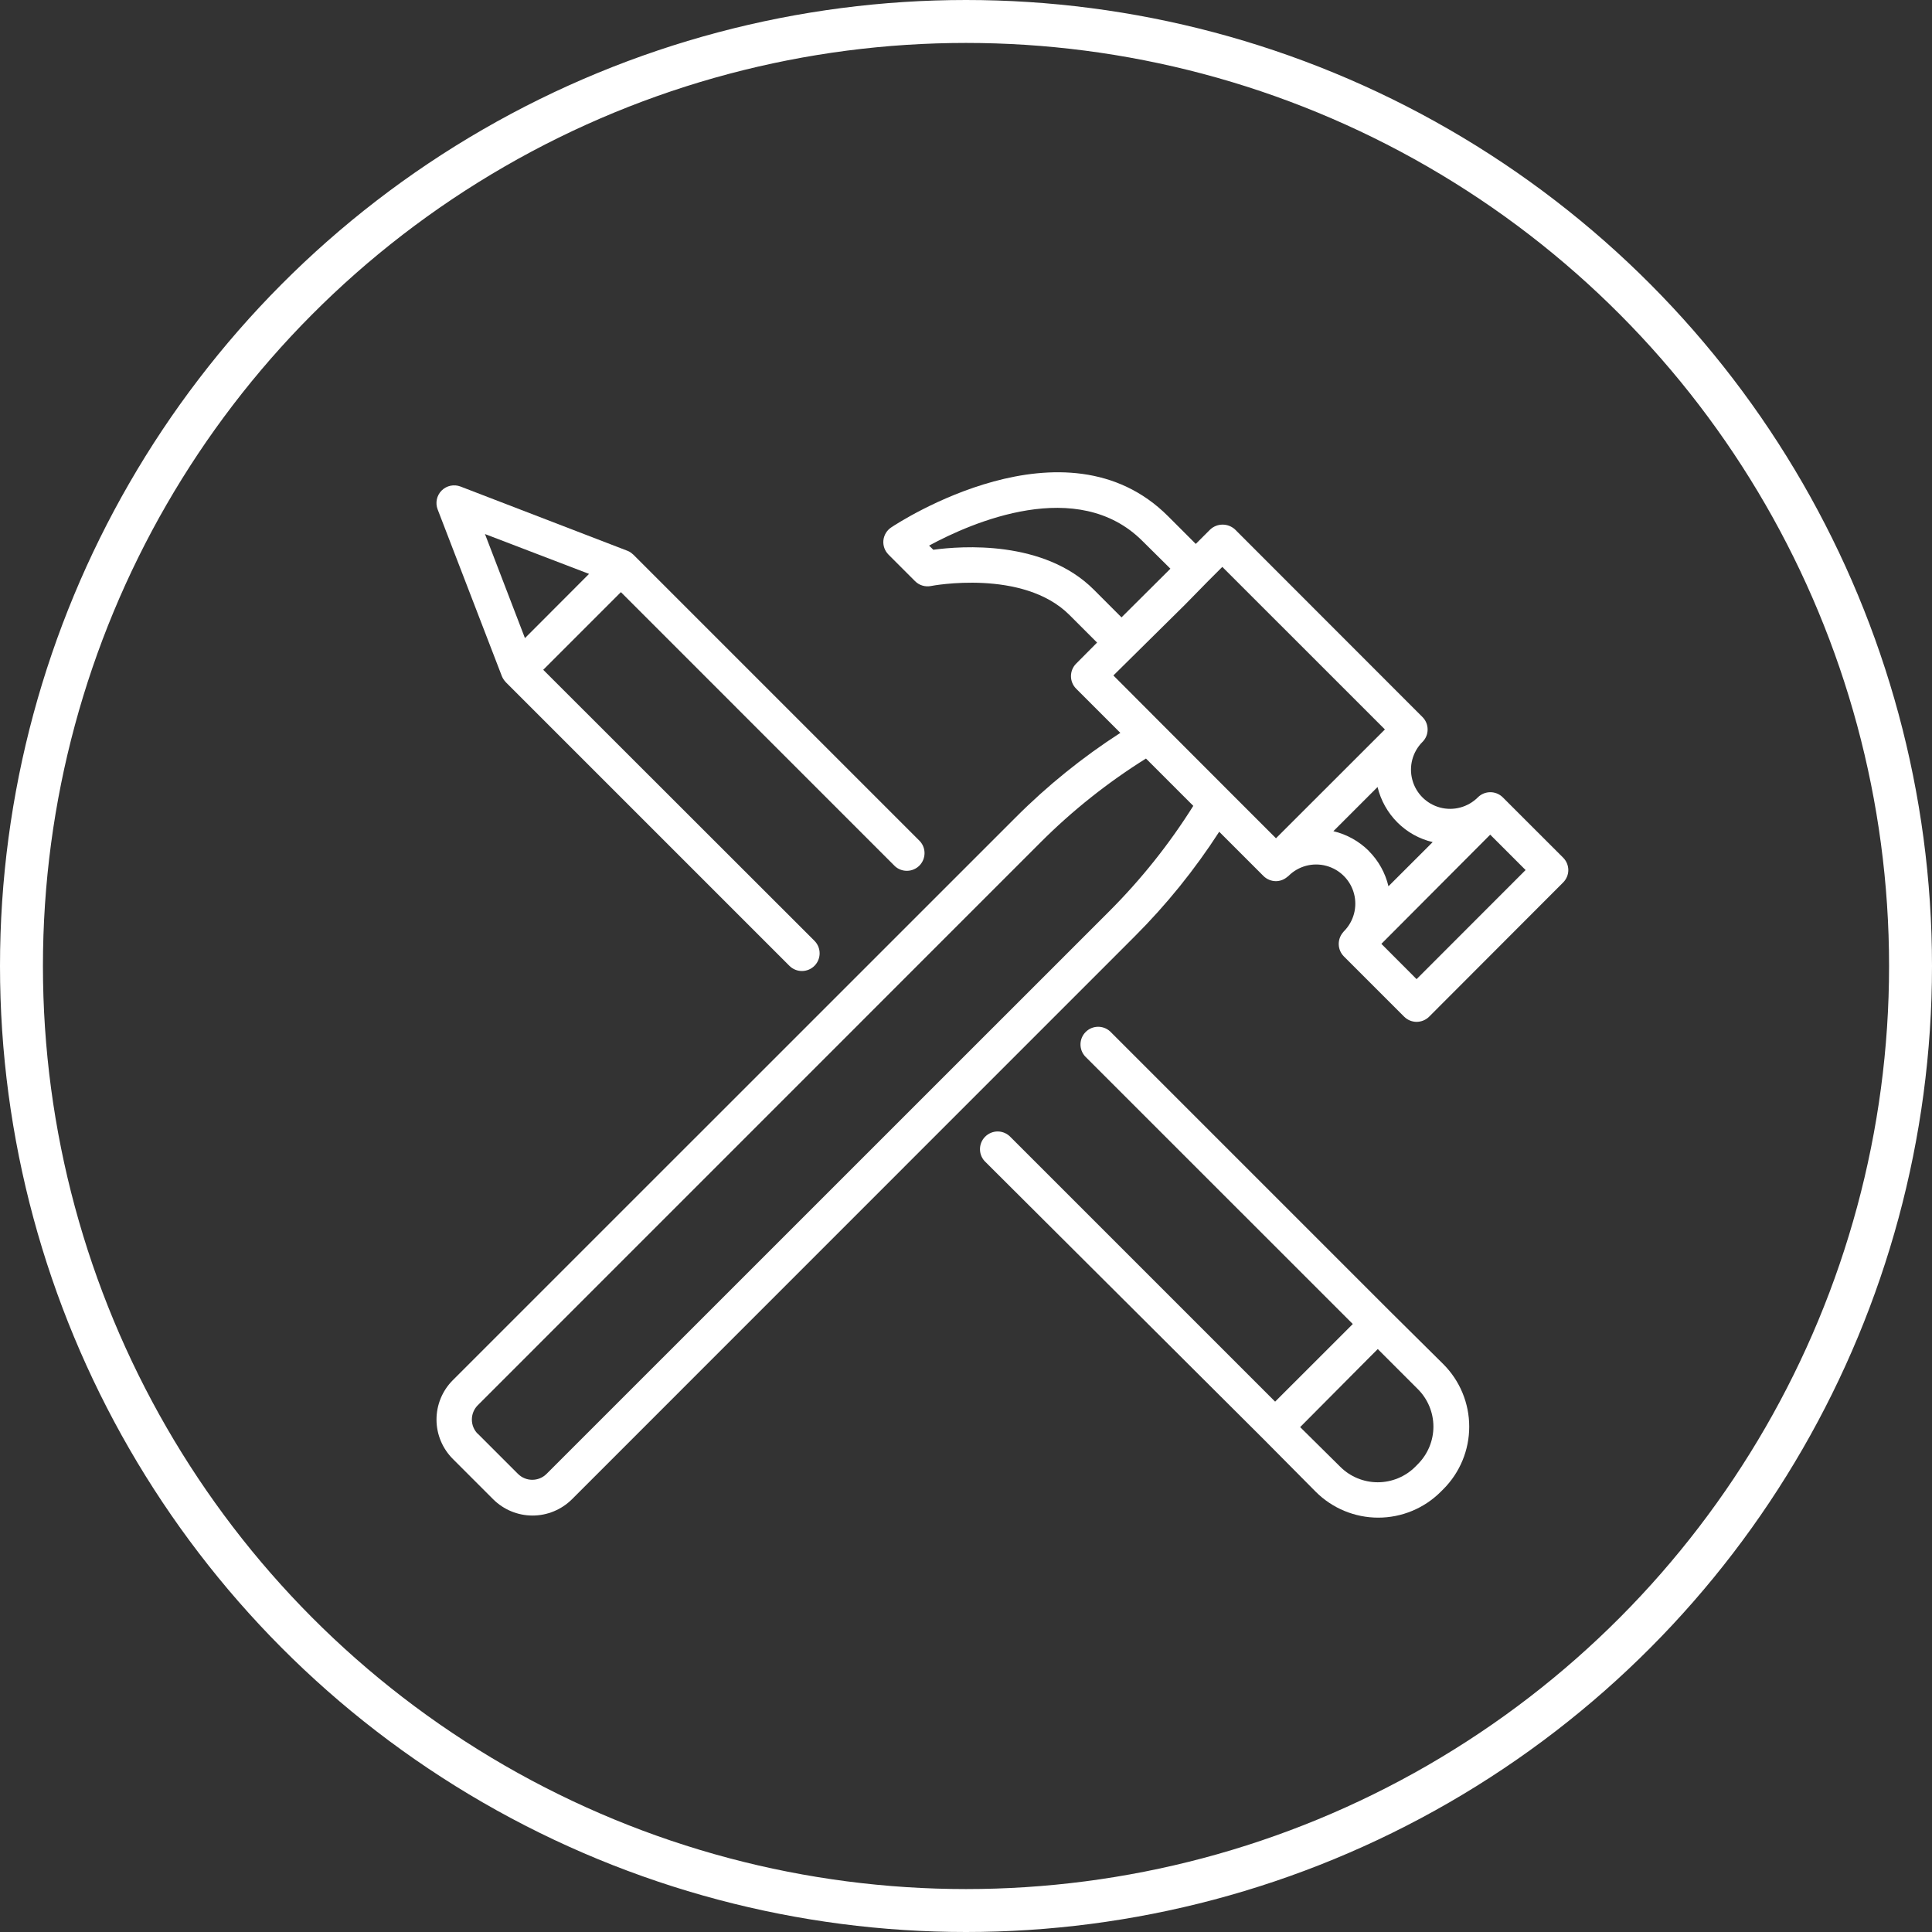 <?xml version="1.0" encoding="UTF-8"?> <svg xmlns="http://www.w3.org/2000/svg" width="45" height="45" viewBox="0 0 45 45" fill="none"><rect x="0" y="0" width="45" height="45" fill="#333333" stroke="none"/> <path d="M10.545 32.149L23.655 19.041C24.395 18.299 25.214 17.638 26.095 17.07L25.065 16.04C24.988 15.963 24.945 15.858 24.945 15.749C24.945 15.64 24.988 15.535 25.065 15.458L25.553 14.967L24.909 14.323C23.828 13.242 21.7 13.645 21.686 13.649C21.55 13.676 21.41 13.634 21.313 13.536L20.695 12.918H20.695C20.608 12.831 20.564 12.709 20.576 12.586C20.589 12.463 20.656 12.352 20.759 12.284C20.921 12.175 24.812 9.627 27.207 12.024L27.852 12.669L28.186 12.335L28.186 12.335C28.349 12.181 28.605 12.181 28.769 12.335L33.131 16.7C33.208 16.776 33.252 16.881 33.252 16.99C33.253 17.1 33.209 17.205 33.131 17.282C32.901 17.513 32.811 17.849 32.896 18.164C32.98 18.479 33.226 18.724 33.541 18.809C33.856 18.893 34.192 18.802 34.422 18.572C34.583 18.412 34.842 18.412 35.003 18.572L36.408 19.976C36.485 20.053 36.528 20.156 36.529 20.265C36.529 20.374 36.485 20.478 36.408 20.555L33.288 23.68C33.211 23.757 33.106 23.8 32.997 23.801C32.887 23.801 32.782 23.757 32.705 23.68L31.3 22.275C31.153 22.126 31.142 21.89 31.273 21.727C31.282 21.715 31.291 21.704 31.3 21.694C31.531 21.464 31.621 21.128 31.537 20.813C31.453 20.498 31.207 20.252 30.892 20.167C30.577 20.082 30.241 20.172 30.011 20.403L29.98 20.427H29.98C29.907 20.489 29.815 20.523 29.72 20.524C29.611 20.524 29.505 20.48 29.428 20.403L28.398 19.373C27.829 20.254 27.169 21.072 26.427 21.813L13.32 34.923V34.923C13.076 35.164 12.747 35.3 12.404 35.3C12.061 35.3 11.732 35.164 11.489 34.923L10.552 33.986C10.307 33.743 10.168 33.413 10.167 33.068C10.166 32.724 10.302 32.393 10.545 32.149L10.545 32.149ZM26.61 12.601C25.1 11.091 22.637 12.168 21.64 12.708L21.739 12.805C22.394 12.716 24.314 12.572 25.477 13.734L26.122 14.38L27.261 13.246L26.61 12.601ZM32.995 22.806L35.534 20.265L34.71 19.441L32.175 21.984L32.995 22.806ZM31.88 19.82L31.881 19.82C32.107 20.046 32.266 20.331 32.34 20.643L33.37 19.614C33.057 19.541 32.772 19.381 32.546 19.154C32.32 18.927 32.161 18.642 32.086 18.331L31.057 19.36C31.369 19.434 31.655 19.593 31.883 19.82L31.88 19.82ZM28.606 18.411L29.72 19.525L32.257 16.99L28.47 13.204L28.138 13.536L27.599 14.086L25.933 15.733L27.045 16.848L28.606 18.411ZM11.128 33.393L12.065 34.33H12.065C12.249 34.513 12.546 34.513 12.73 34.33L25.837 21.225C26.58 20.482 27.236 19.659 27.794 18.77L26.692 17.668C25.802 18.224 24.977 18.88 24.235 19.622L11.128 32.731C10.945 32.916 10.945 33.213 11.128 33.397L11.128 33.393Z" fill="white"></path> <path d="M23.542 26.489L29.7 32.647L31.509 30.839L25.274 24.605C25.126 24.442 25.132 24.192 25.287 24.037C25.442 23.881 25.692 23.875 25.855 24.022L32.382 30.549L33.618 31.774H33.618C34.004 32.16 34.221 32.684 34.221 33.23C34.221 33.776 34.004 34.3 33.618 34.686L33.558 34.746C33.172 35.132 32.648 35.349 32.102 35.349C31.556 35.349 31.032 35.132 30.646 34.746L29.42 33.51L22.961 27.072C22.878 26.997 22.828 26.89 22.826 26.777C22.823 26.664 22.866 26.555 22.946 26.476C23.025 26.396 23.134 26.352 23.247 26.354C23.359 26.357 23.466 26.406 23.542 26.489L23.542 26.489ZM31.216 34.163C31.448 34.395 31.762 34.525 32.09 34.525C32.418 34.525 32.733 34.395 32.965 34.163L33.024 34.103V34.103C33.256 33.871 33.387 33.557 33.387 33.229C33.387 32.901 33.256 32.586 33.024 32.355L32.091 31.422L31.914 31.599L30.283 33.24L31.216 34.163Z" fill="white"></path> <path d="M14.717 12.89C14.73 12.899 14.742 12.909 14.754 12.921L21.427 19.594C21.575 19.756 21.569 20.006 21.414 20.162C21.259 20.317 21.009 20.324 20.846 20.177L14.462 13.792L12.653 15.601L18.97 21.913C19.131 22.074 19.131 22.335 18.97 22.496C18.809 22.657 18.548 22.657 18.387 22.496L11.782 15.891L11.782 15.891C11.771 15.879 11.761 15.867 11.751 15.854C11.745 15.848 11.739 15.841 11.735 15.833C11.717 15.807 11.702 15.78 11.69 15.751L10.194 11.866C10.135 11.714 10.171 11.541 10.287 11.425C10.402 11.31 10.575 11.274 10.728 11.333L14.612 12.828C14.641 12.838 14.668 12.853 14.692 12.871C14.702 12.876 14.71 12.882 14.717 12.89L14.717 12.89ZM11.296 12.439L12.227 14.863L13.72 13.367L11.296 12.439Z" fill="white"></path> <circle cx="22.5" cy="22.5" r="22" stroke="white"></circle> </svg> 